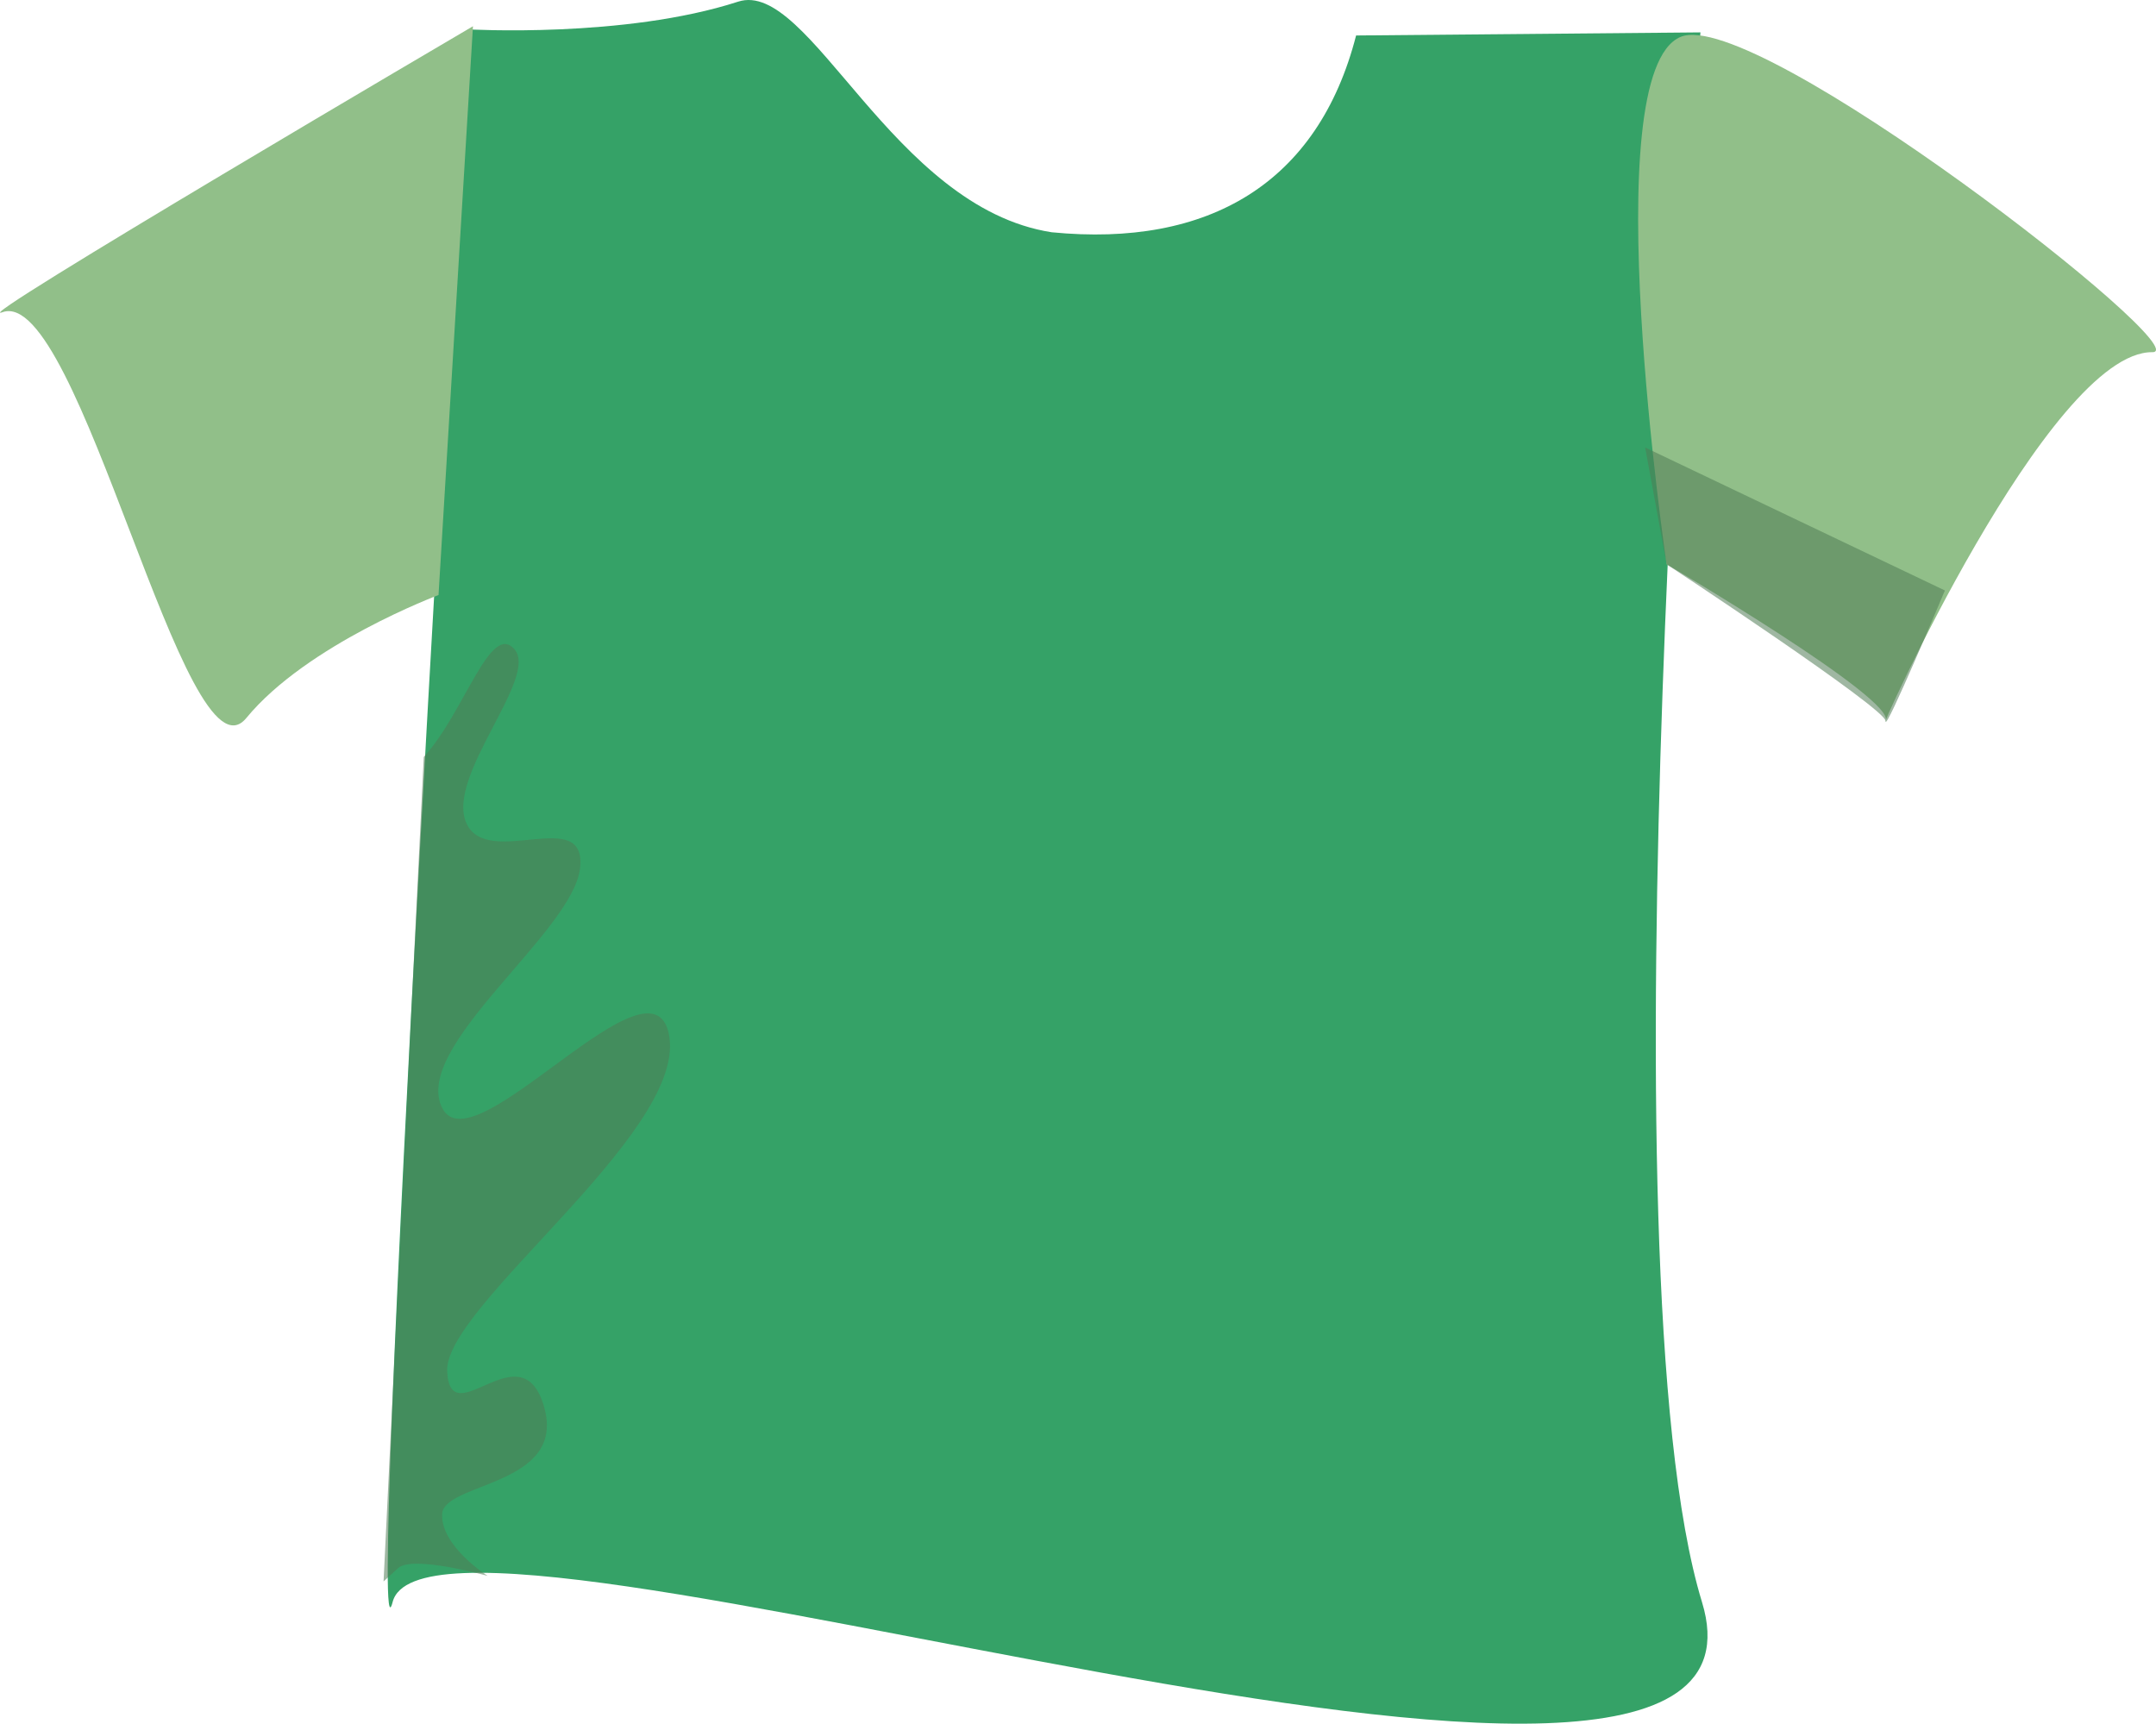 <svg id="Group_4800" data-name="Group 4800" xmlns="http://www.w3.org/2000/svg" width="87.267" height="69.766" viewBox="0 0 87.267 69.766">
  <path id="Path_7131" data-name="Path 7131" d="M-2001.281,988.013c-1.538,5.984-5.974,8.587-12.32,7.965-6.471-1-9.793-10.274-12.693-9.334-4.6,1.493-10.951,1.12-10.951,1.12s-4.176,68.129-3.035,63.659c1.542-6.041,57.171,13.632,53,0s-.063-63.535-.063-63.535Z" transform="translate(2056.171 -986.577)" fill="#35a267" style="isolation: isolate"/>
  <path id="Path_7132" data-name="Path 7132" d="M-2086.182,1001.252c3.1-1.106,7.41,19.414,9.865,16.427s7.781-4.979,7.781-4.979l1.394-23.022S-2087.924,1001.874-2086.182,1001.252Z" transform="translate(2086.286 -988.616)" fill="#91bf89"/>
  <path id="Path_7133" data-name="Path 7133" d="M-1871.923,1003.54c-4.193-.041-11.268,15.805-10.8,14.934s-8.864-6.347-8.864-6.347-2.935-19.876.564-21.347C-1888,989.508-1869.987,1003.559-1871.923,1003.54Z" transform="translate(1959.045 -989.286)" fill="#91bf89"/>
  <path id="Path_7245" data-name="Path 7245" d="M-2039.353,1067.237c1.655-1.81,2.695-5.508,3.677-4.353s-2.8,5.131-1.953,7.028,4.915-.76,4.6,1.844-6.848,7.23-5.571,9.7,8.651-6.792,9.194-2.851-9.136,10.884-9,13.5,3.017-1.761,3.927,1.447-4.085,3.031-4.131,4.337,1.844,2.493,1.844,2.493-3.039-.854-3.626-.315l-.588.54Z" transform="translate(2056.505 -1036.598)" fill="#507c56" opacity="0.543" style="isolation: isolate"/>
  <path id="Path_7246" data-name="Path 7246" d="M-1879.784,1045.231l-12.133-5.787.871,4.729s8.892,5.85,8.864,6.347S-1879.784,1045.231-1879.784,1045.231Z" transform="translate(1958.506 -1021.332)" fill="#507c56" opacity="0.543" style="isolation: isolate"/>
</svg>
